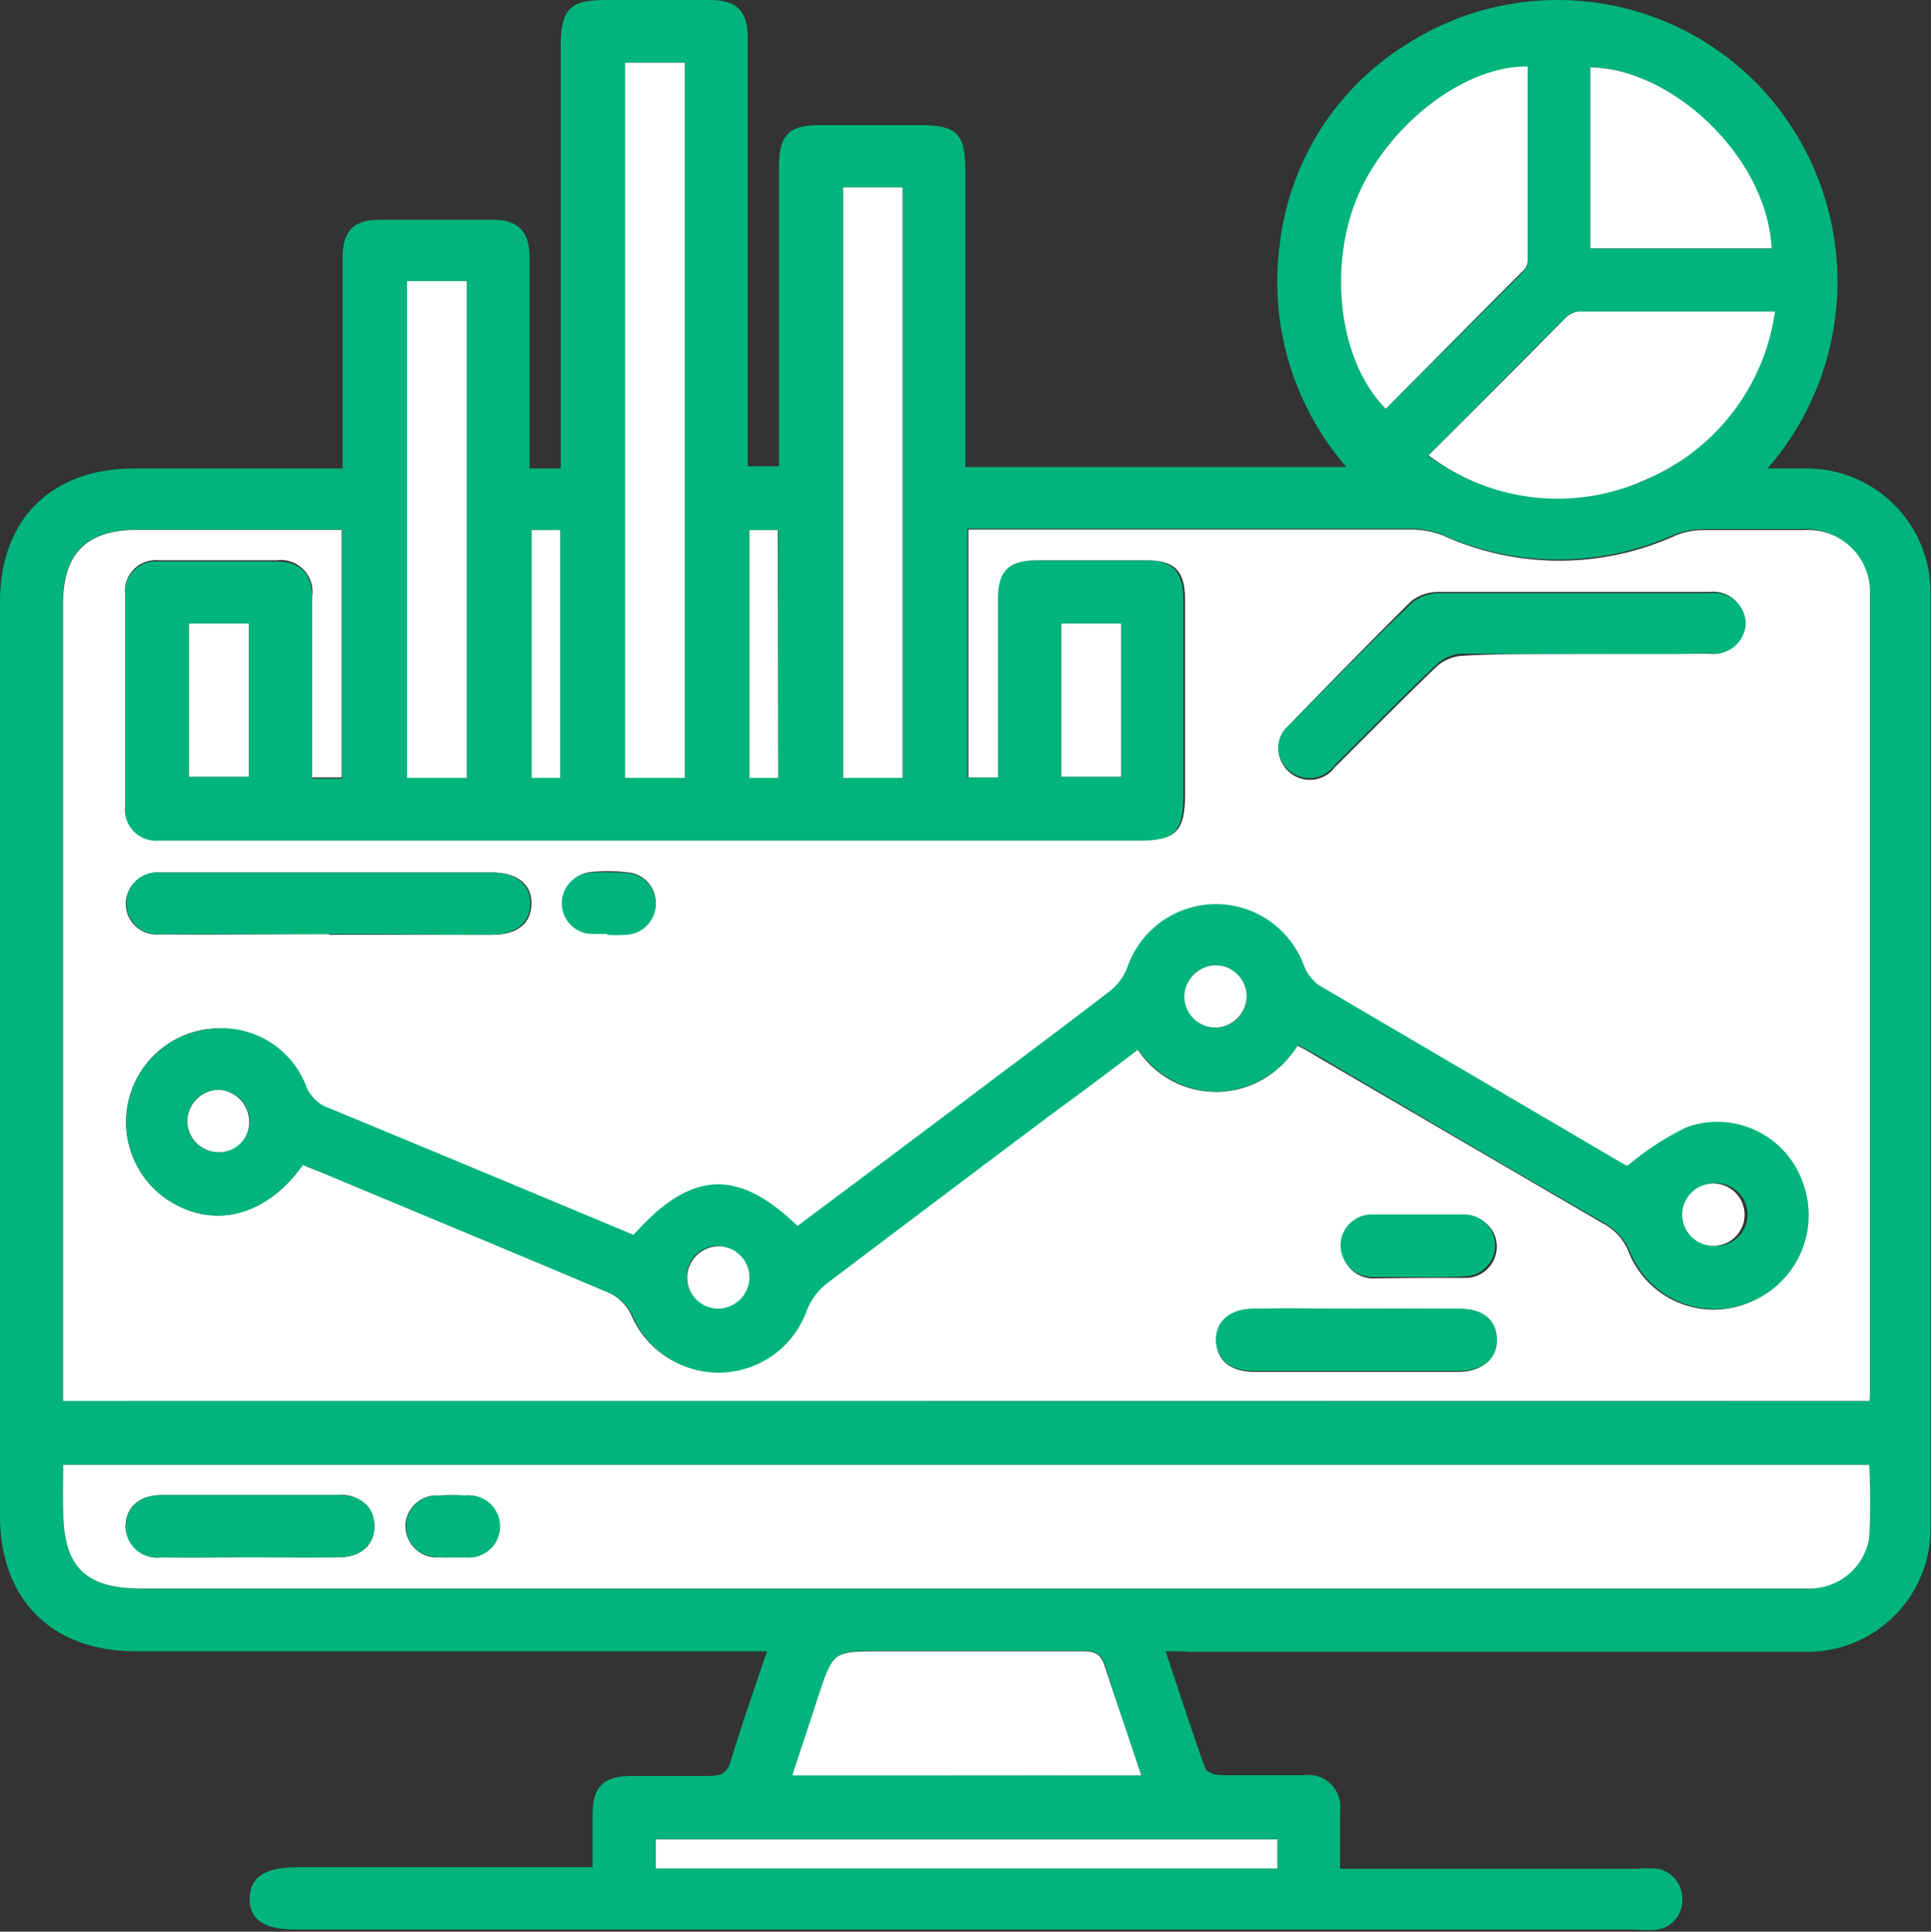 <svg xmlns="http://www.w3.org/2000/svg" viewBox="0 0 82.45 82.47"><rect x="0" y="0" width="82.45" height="82.47" fill="#333333" stroke="none"/><defs><style>.cls-1{fill:#00b47b;}.cls-2{fill:#fff;}</style></defs><g id="Capa_2" data-name="Capa 2"><g id="Capa_1-2" data-name="Capa 1"><path class="cls-1" d="M49.77,70.5c.58,1.73,1.11,3.37,1.69,5,.06.15.42.29.66.29,1.2,0,2.37,0,3.57,0a1.36,1.36,0,0,1,1.53,1.53c0,.78,0,1.55,0,2.46h12.7a5.75,5.75,0,0,1,.83,0,1.29,1.29,0,0,1,1.08,1.29,1.26,1.26,0,0,1-1.06,1.31,4.56,4.56,0,0,1-.91,0H12.66c-1.38,0-2-.42-2-1.31s.62-1.35,2-1.35H25.3V77.55c0-1.29.44-1.73,1.75-1.73,1.08,0,2.17,0,3.23,0,.47,0,.76-.09.91-.6.47-1.55,1-3.08,1.56-4.72H5.81C2.22,70.5,0,68.3,0,64.71v-39C0,22.17,2.19,20,5.74,20h8.89v-9c0-1.15.47-1.62,1.62-1.62H21c1.13,0,1.61.49,1.61,1.62v9h1.33v-18C23.94.4,24.32,0,25.87,0h4.41c1.2,0,1.65.47,1.65,1.66V19.91h1.33V7.18c0-1.42.39-1.84,1.81-1.84h4.15c1.66,0,2,.36,2,2v12.6H57.49a12.07,12.07,0,0,1-2.84-9.56A11.62,11.62,0,0,1,60,1.93a11.94,11.94,0,0,1,15.08,1.7A12.13,12.13,0,0,1,75.47,20h1.62a5.29,5.29,0,0,1,5.34,5.32q0,20,0,39.91A5.26,5.26,0,0,1,77,70.52c-8.74,0-17.45,0-26.19,0C50.55,70.5,50.22,70.5,49.77,70.5Zm30-10.69a4.12,4.12,0,0,0,0-.46v-34A2.65,2.65,0,0,0,77,22.59q-2.16,0-4.32,0a3.53,3.53,0,0,0-1.27.27,12.08,12.08,0,0,1-9.75,0,3.48,3.48,0,0,0-1.35-.29c-6.08,0-12.13,0-18.2,0-.27,0-.54,0-.8,0V33.19h1.26V25.6c0-1.24.47-1.68,1.71-1.68h4.57c1.24,0,1.68.47,1.68,1.71v8.31c0,1.57-.38,2-2,2H6.78a1.33,1.33,0,0,1-1.44-1.46c0-3,0-6,0-9.07a1.32,1.32,0,0,1,1.47-1.44q2.49,0,5,0c1,0,1.51.51,1.53,1.55,0,1.8,0,3.59,0,5.41v2.31h1.27V22.61H5.88c-2.2,0-3.2,1-3.2,3.19v34ZM2.7,62.54v1.91c0,2.44.94,3.37,3.35,3.37H77.29a2.59,2.59,0,0,0,2.5-2.15,25.12,25.12,0,0,0,0-3.13ZM29.24,33.21V2.68H26.69V33.21ZM59.17,17.45,65,11.64a.84.84,0,0,0,.24-.49c0-2.77,0-5.52,0-8.29-2.68,0-6,2.46-7.25,5.52S57.2,15.5,59.17,17.45Zm1.8,2A9.37,9.37,0,0,0,75.78,13.3c-2.88,0-5.63,0-8.4,0a.88.88,0,0,0-.56.29C64.89,15.5,63,17.42,61,19.44ZM48.73,75.8c-.53-1.62-1.06-3.13-1.53-4.66-.15-.53-.42-.66-.93-.66-2.88,0-5.77,0-8.65,0-2,0-2,0-2.66,1.91-.37,1.1-.73,2.21-1.11,3.39ZM36,8V33.21h2.55V8ZM19.93,33.21V12H17.38v21.2ZM75.64,10.6c-.24-4-4.36-7.7-7.73-7.72V10.6ZM54.54,78.52H28v1.25H54.54ZM8.07,26.62v6.54h2.55V26.62Zm37.25,0v6.54h2.55V26.62Zm-22.62-4V33.21h1.22V22.63ZM33.23,33.21V22.63H32V33.21Z"></path><path class="cls-2" d="M79.82,59.81H2.69v-34c0-2.19,1-3.19,3.19-3.19h8.71V33.19H13.33V25.47a1.36,1.36,0,0,0-1.53-1.55c-1.67,0-3.33,0-5,0a1.32,1.32,0,0,0-1.46,1.44c0,3,0,6,0,9.07a1.33,1.33,0,0,0,1.44,1.46H48.6c1.6,0,2-.37,2-2V25.63c0-1.27-.44-1.71-1.68-1.71H44.32c-1.26,0-1.71.44-1.71,1.69v7.58H41.35V22.61c.27,0,.53,0,.8,0q9.1,0,18.2,0a3.56,3.56,0,0,1,1.35.29,12,12,0,0,0,9.76,0,3.11,3.11,0,0,1,1.26-.27c1.44,0,2.88,0,4.32,0a2.64,2.64,0,0,1,2.8,2.75v34A4.12,4.12,0,0,1,79.82,59.81ZM12.93,49.73c.24.11.49.2.71.28,4.14,1.73,8.27,3.44,12.39,5.19a2.05,2.05,0,0,1,.91.91,4,4,0,0,0,7.47-.22,2.6,2.6,0,0,1,.8-1.09c3.3-2.5,6.63-5,9.95-7.49,1.13-.84,2.24-1.69,3.4-2.53a4,4,0,0,0,6.82-.15c.34.17.6.33.87.49l12.19,7.11a2.33,2.33,0,0,1,1.11,1.24,3.9,3.9,0,0,0,5.1,2.15,4,4,0,0,0,2.31-5,3.92,3.92,0,0,0-5-2.42,14.46,14.46,0,0,0-2.46,1.6l-.16-.07c-4.34-2.53-8.71-5.07-13-7.62a1.88,1.88,0,0,1-.67-.87,4,4,0,0,0-3.81-2.59,4.09,4.09,0,0,0-3.73,2.7,2.39,2.39,0,0,1-.75,1c-2,1.58-4.1,3.11-6.16,4.66l-7.16,5.36c-2.62-2.48-4.62-2.37-7,.38L14,47.31a1.7,1.7,0,0,1-1-1,4,4,0,0,0-4-2.39,4,4,0,0,0-1.95,7.23C9,52.5,11.33,52,12.93,49.73ZM67.64,27.91H73a1.34,1.34,0,0,0,1.49-1.33A1.33,1.33,0,0,0,73,25.27c-3.88,0-7.74,0-11.62,0a1.89,1.89,0,0,0-1.13.4C58.49,27.42,56.74,29.2,55,31a1.29,1.29,0,0,0-.24,1.6,1.33,1.33,0,0,0,2.24.15c1.46-1.44,2.88-2.9,4.37-4.32A1.82,1.82,0,0,1,62.41,28C64.16,27.89,65.89,27.93,67.64,27.91Zm-53.58,12H21c1.07,0,1.67-.46,1.69-1.31s-.6-1.35-1.71-1.35H6.81a1.36,1.36,0,0,0-1.44,1.29,1.32,1.32,0,0,0,1.46,1.35C9.23,39.91,11.64,39.88,14.06,39.88Zm43.9,16H53.54c-1,0-1.64.53-1.61,1.35s.59,1.29,1.59,1.31h8.74c1,0,1.64-.53,1.61-1.35s-.62-1.29-1.59-1.31C60.84,55.85,59.4,55.87,58,55.87Zm2.57-1.35c.66,0,1.33,0,2,0a1.34,1.34,0,0,0,1.38-1.29,1.3,1.3,0,0,0-1.38-1.35c-1.31,0-2.59,0-3.9,0a1.33,1.33,0,1,0,0,2.66ZM25.92,39.86h0a3.76,3.76,0,0,0,.75,0A1.34,1.34,0,0,0,28,38.53a1.31,1.31,0,0,0-1.26-1.29,6.41,6.41,0,0,0-1.58,0,1.31,1.31,0,0,0,0,2.59A3.21,3.21,0,0,0,25.92,39.86Z"></path><path class="cls-2" d="M2.7,62.54H79.81a29.64,29.64,0,0,1,0,3.13,2.58,2.58,0,0,1-2.51,2.15c-.24,0-.48,0-.75,0H6.05c-2.42,0-3.35-.93-3.35-3.37C2.68,63.85,2.7,63.23,2.7,62.54Zm7.92,3.95h3.81c1,0,1.58-.56,1.55-1.36a1.36,1.36,0,0,0-1.5-1.3H6.92c-1,0-1.56.55-1.56,1.35a1.38,1.38,0,0,0,1.51,1.31C8.11,66.51,9.38,66.49,10.62,66.49Zm8.67,0h.57A1.36,1.36,0,0,0,21.3,65.2a1.33,1.33,0,0,0-1.46-1.35,9.91,9.91,0,0,0-1.09,0,1.33,1.33,0,0,0-1.44,1.28,1.35,1.35,0,0,0,1.47,1.36A4.34,4.34,0,0,0,19.29,66.49Z"></path><path class="cls-2" d="M29.24,33.21H26.69V2.68h2.55Z"></path><path class="cls-2" d="M59.17,17.45c-2-2-2.48-6.06-1.19-9.09s4.56-5.57,7.25-5.52v8.29a.67.67,0,0,1-.25.48C63,13.59,61.1,15.52,59.17,17.45Z"></path><path class="cls-2" d="M61,19.44c2-2,3.92-3.92,5.83-5.85a1,1,0,0,1,.55-.29c2.77,0,5.52,0,8.41,0a9.18,9.18,0,0,1-5.44,7.14A9.12,9.12,0,0,1,61,19.44Z"></path><path class="cls-2" d="M48.73,75.8H33.83c.38-1.18.76-2.29,1.11-3.39.64-1.91.64-1.91,2.66-1.91,2.88,0,5.77,0,8.65,0,.53,0,.77.13.93.66C47.67,72.67,48.2,74.18,48.73,75.8Z"></path><path class="cls-2" d="M36,8h2.54V33.21H36Z"></path><path class="cls-2" d="M19.93,33.21H17.38V12h2.55Z"></path><path class="cls-2" d="M75.65,10.6H67.91V2.88C71.28,2.9,75.42,6.58,75.65,10.6Z"></path><path class="cls-2" d="M54.54,78.53v1.24H28V78.53Z"></path><path class="cls-2" d="M8.07,26.62h2.55v6.54H8.07Z"></path><path class="cls-2" d="M45.32,26.62h2.55v6.54H45.32Z"></path><path class="cls-2" d="M22.7,22.63h1.22V33.21H22.7Z"></path><path class="cls-2" d="M33.23,33.21H32V22.63h1.21Z"></path><path class="cls-1" d="M12.93,49.73C11.33,52,9,52.52,7.05,51.15a4,4,0,0,1,2-7.23,3.86,3.86,0,0,1,4,2.39,1.62,1.62,0,0,0,1,1c4.34,1.79,8.69,3.61,13,5.41,2.46-2.75,4.44-2.86,7-.38,2.38-1.77,4.77-3.57,7.16-5.36,2.07-1.56,4.13-3.09,6.17-4.66a2.39,2.39,0,0,0,.75-1,4,4,0,0,1,7.54-.11,1.85,1.85,0,0,0,.66.86l13,7.63.16.07A12.41,12.41,0,0,1,72,48.13a3.87,3.87,0,0,1,5,2.42,4,4,0,0,1-2.3,5.05,3.91,3.91,0,0,1-5.1-2.15,2.46,2.46,0,0,0-1.11-1.24c-4.08-2.35-8.14-4.74-12.19-7.12l-.87-.48a4.21,4.21,0,0,1-3.37,2,4.12,4.12,0,0,1-3.46-1.8c-1.15.87-2.26,1.71-3.39,2.53-3.32,2.48-6.65,5-9.95,7.49a2.79,2.79,0,0,0-.8,1.09,4,4,0,0,1-7.47.22,2,2,0,0,0-.91-.91c-4.13-1.75-8.27-3.46-12.4-5.19Zm40.3-7.19a1.37,1.37,0,0,0-1.31-1.33,1.33,1.33,0,1,0,0,2.66A1.33,1.33,0,0,0,53.23,42.54ZM9.31,49.19a1.33,1.33,0,0,0,1.35-1.28A1.36,1.36,0,0,0,9.4,46.53,1.32,1.32,0,0,0,8,47.86,1.3,1.3,0,0,0,9.31,49.19Zm63.85,4a1.34,1.34,0,1,0,0-2.67,1.34,1.34,0,0,0,0,2.67Zm-42.52,0a1.32,1.32,0,1,0,0,2.64A1.37,1.37,0,0,0,32,54.52,1.36,1.36,0,0,0,30.64,53.21Z"></path><path class="cls-1" d="M67.64,27.91c-1.75,0-3.48,0-5.23,0a1.72,1.72,0,0,0-1.06.45c-1.49,1.41-2.91,2.88-4.37,4.32a1.33,1.33,0,0,1-2.24-.16A1.23,1.23,0,0,1,55,31c1.75-1.78,3.51-3.55,5.3-5.28a1.89,1.89,0,0,1,1.13-.4c3.88,0,7.74,0,11.62,0a1.33,1.33,0,0,1,1.49,1.31A1.34,1.34,0,0,1,73,27.89C71.23,27.93,69.44,27.91,67.64,27.91Z"></path><path class="cls-1" d="M14.06,39.88H6.83a1.32,1.32,0,1,1,0-2.63H20.93c1.11,0,1.73.51,1.71,1.35S22,39.88,21,39.91C18.65,39.91,16.34,39.88,14.06,39.88Z"></path><path class="cls-1" d="M58,55.87h4.33c1,0,1.57.48,1.59,1.31s-.6,1.35-1.62,1.35H53.52c-1,0-1.58-.49-1.6-1.31s.6-1.35,1.62-1.35C55,55.84,56.49,55.87,58,55.87Z"></path><path class="cls-1" d="M60.53,54.52c-.65,0-1.29,0-1.91,0a1.36,1.36,0,0,1-1.38-1.38,1.33,1.33,0,0,1,1.38-1.29c1.31,0,2.59,0,3.9,0a1.32,1.32,0,1,1,0,2.64C61.86,54.54,61.19,54.52,60.53,54.52Z"></path><path class="cls-1" d="M25.92,39.86a5.61,5.61,0,0,1-.82,0,1.31,1.31,0,0,1,0-2.59,9.21,9.21,0,0,1,1.58,0,1.32,1.32,0,0,1,0,2.64,4.64,4.64,0,0,1-.75,0Z"></path><path class="cls-1" d="M10.62,66.49H6.87a1.32,1.32,0,0,1-1.5-1.31c0-.8.57-1.35,1.55-1.35h7.56c.93,0,1.51.51,1.51,1.31s-.58,1.35-1.56,1.35C13.17,66.51,11.88,66.49,10.62,66.49Z"></path><path class="cls-1" d="M19.29,66.49H18.8c-.89,0-1.49-.58-1.46-1.36a1.32,1.32,0,0,1,1.44-1.28,9.73,9.73,0,0,1,1.08,0,1.33,1.33,0,1,1,0,2.64C19.69,66.51,19.49,66.49,19.29,66.49Z"></path><path class="cls-2" d="M53.23,42.54a1.36,1.36,0,0,1-1.3,1.33,1.33,1.33,0,0,1-1.36-1.37,1.37,1.37,0,0,1,1.36-1.29A1.34,1.34,0,0,1,53.23,42.54Z"></path><path class="cls-2" d="M9.31,49.19A1.33,1.33,0,0,1,8,47.86a1.35,1.35,0,0,1,1.38-1.33,1.37,1.37,0,0,1,1.26,1.38A1.28,1.28,0,0,1,9.31,49.19Z"></path><path class="cls-2" d="M73.16,53.19a1.33,1.33,0,0,1,0-2.66,1.33,1.33,0,1,1,0,2.66Z"></path><path class="cls-2" d="M30.64,53.21A1.33,1.33,0,0,1,32,54.54a1.35,1.35,0,0,1-1.31,1.33,1.33,1.33,0,0,1-1.35-1.36A1.35,1.35,0,0,1,30.64,53.21Z"></path></g></g></svg>